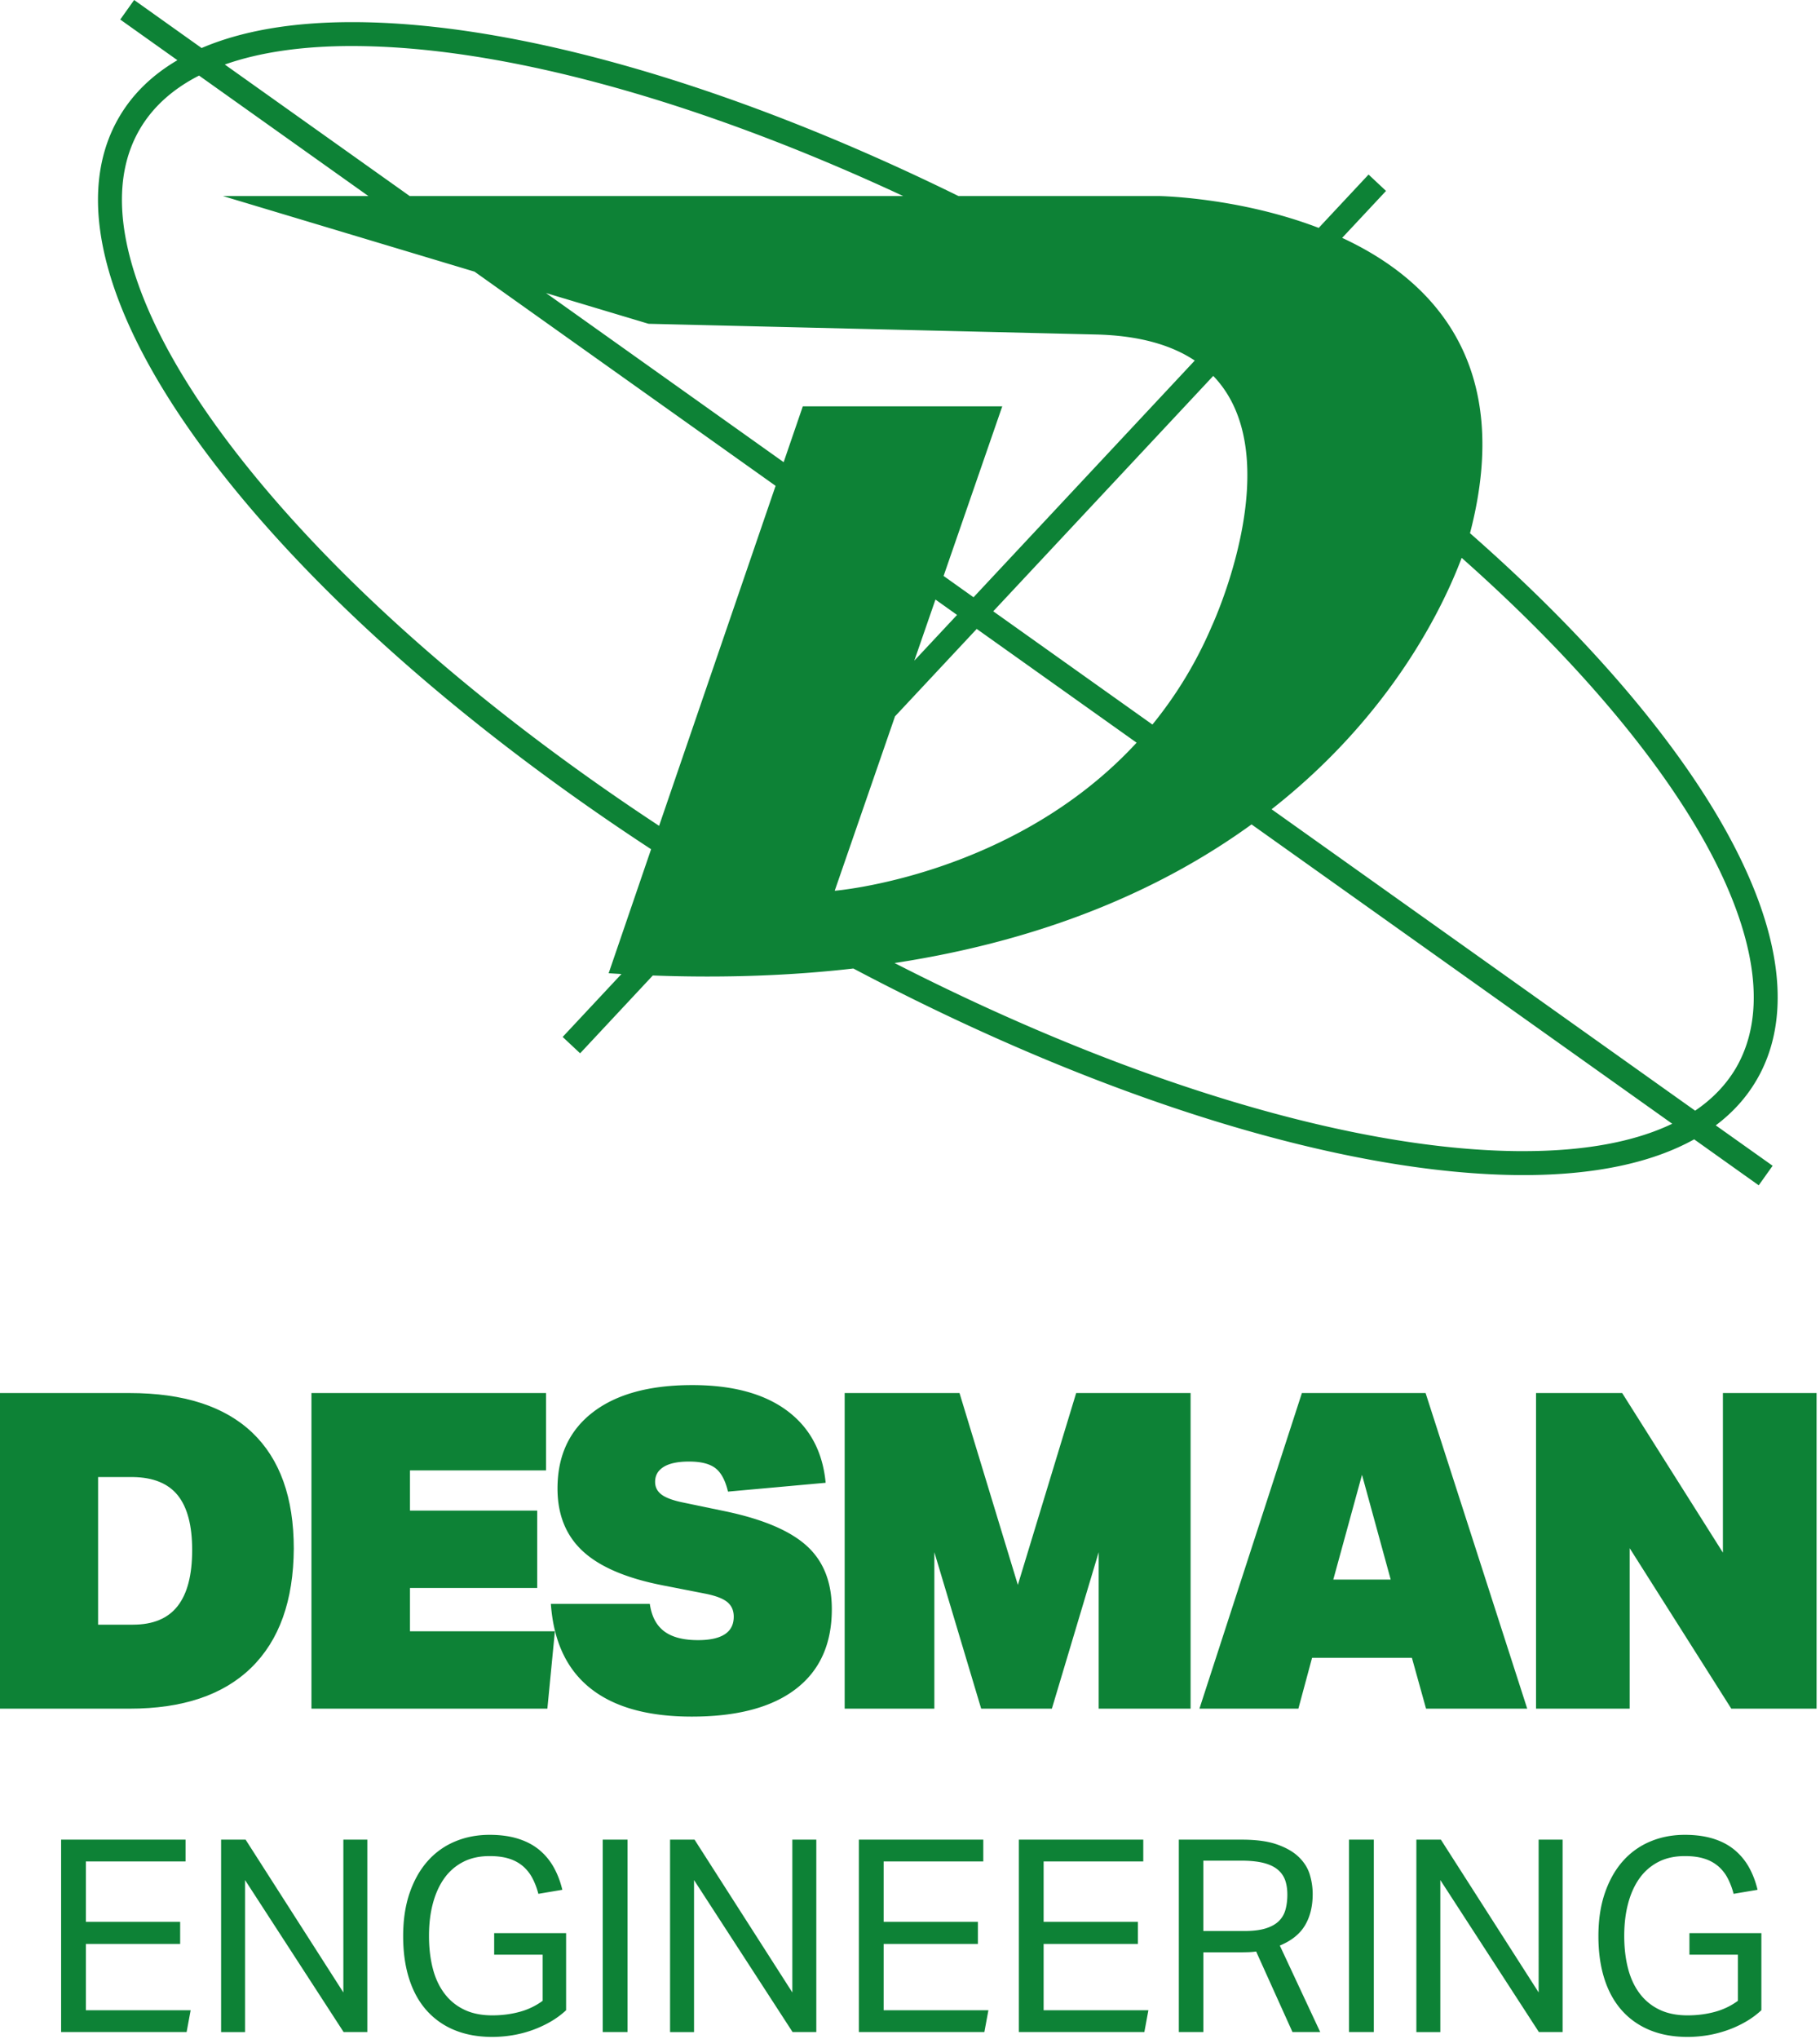 <svg xmlns="http://www.w3.org/2000/svg" viewBox="0 0 142 159"><g fill="#0D8236"><path d="M0 133.227v-24.61h10.1c4.227 0 7.42 1.03 9.582 3.085 2.16 2.057 3.24 5.073 3.24 9.048-.023 4.045-1.126 7.135-3.31 9.272-2.182 2.137-5.353 3.205-9.512 3.205H0zm10.375-6.55c1.562 0 2.723-.48 3.48-1.446.76-.965 1.138-2.424 1.138-4.377 0-1.907-.374-3.326-1.12-4.257-.747-.93-1.913-1.407-3.5-1.43h-2.72v11.512h2.722zm13.925 6.55v-24.61h18.303v6.032H31.987v3.136h9.927v6.03h-9.927v3.38h11.306l-.586 6.03H24.3z"/><path d="M51.702 123.61c-2.827-.552-4.9-1.437-6.222-2.654-1.322-1.218-1.982-2.85-1.982-4.895 0-2.55.92-4.53 2.757-5.944 1.838-1.414 4.423-2.12 7.755-2.12 3.125 0 5.584.66 7.376 1.98 1.792 1.323 2.803 3.2 3.033 5.637l-7.62.69c-.206-.874-.533-1.483-.98-1.828-.45-.345-1.133-.517-2.052-.517-.874 0-1.534.138-1.982.414-.448.275-.672.666-.672 1.172 0 .413.172.746.517 1 .345.252.92.46 1.724.62l3.31.688c2.917.62 5.02 1.522 6.307 2.706 1.288 1.184 1.93 2.82 1.93 4.912 0 2.71-.936 4.785-2.808 6.22-1.873 1.438-4.58 2.155-8.117 2.155-3.424 0-6.06-.734-7.91-2.206-1.85-1.47-2.88-3.665-3.086-6.584h7.72c.138.965.51 1.678 1.12 2.137.608.46 1.487.69 2.637.69 1.86 0 2.792-.61 2.792-1.827 0-.483-.168-.862-.5-1.138-.334-.276-.903-.494-1.707-.655l-3.34-.653zm34.02 9.617v-12.202l-3.653 12.202h-5.516L72.9 121.025v12.202h-6.997v-24.61h8.96l4.552 14.96 4.55-14.96h8.927v24.61h-7.17zm25.541 0l-1.103-3.964h-7.79l-1.068 3.964h-7.72l7.995-24.61h9.65l7.93 24.61h-7.894zm-4.997-18.234l-2.24 8.17h4.48l-2.24-8.17zm28.814 18.234l-7.928-12.512v12.512h-7.307v-24.61h6.72l7.86 12.443v-12.443h7.307v24.61h-6.652zM4.768 143.44h9.708v1.7H6.7v4.708h7.356v1.724H6.7v5.17h8.175l-.315 1.7H4.768V143.44zm12.482 0h1.912l7.628 11.914V143.44h1.87v15.003h-1.85l-7.69-11.852v11.853h-1.87V143.44zm21.308 7.29h5.61v6.01a6.7 6.7 0 0 1-1.25.915 8.82 8.82 0 0 1-2.963 1.04 9.767 9.767 0 0 1-1.543.126c-1.107 0-2.09-.178-2.953-.534a5.876 5.876 0 0 1-2.186-1.545c-.596-.672-1.047-1.494-1.355-2.468-.31-.974-.463-2.077-.463-3.31 0-1.262.168-2.382.504-3.362.337-.98.803-1.808 1.398-2.48a5.85 5.85 0 0 1 2.133-1.533c.827-.35 1.73-.525 2.712-.525.84 0 1.583.102 2.227.305s1.193.493 1.65.872c.454.377.83.83 1.123 1.354.294.525.518 1.11.672 1.754l-1.87.315c-.112-.434-.263-.833-.452-1.197s-.43-.676-.725-.936a3.053 3.053 0 0 0-1.082-.6c-.428-.14-.942-.21-1.544-.21-.785 0-1.47.15-2.06.452a4.096 4.096 0 0 0-1.47 1.27c-.394.548-.69 1.202-.895 1.966s-.305 1.607-.305 2.532.098 1.77.294 2.532c.196.764.5 1.418.914 1.965.413.546.928.967 1.544 1.26.616.295 1.345.442 2.186.442.756 0 1.467-.092 2.133-.274a5.407 5.407 0 0 0 1.797-.86v-3.595h-3.783v-1.68zm8.468-7.29h1.933v15.003h-1.934V143.44zm5.254 0h1.91l7.63 11.914V143.44h1.87v15.003h-1.85l-7.69-11.852v11.853h-1.87V143.44zm14.73 0h9.708v1.7h-7.775v4.708h7.355v1.724h-7.355v5.17h8.174l-.315 1.7H67.01V143.44zm12.48 0h9.71v1.7h-7.775v4.708h7.355v1.724h-7.355v5.17H89.6l-.315 1.7h-9.793V143.44zm12.484 0h4.917c1.122 0 2.04.125 2.754.377.715.253 1.278.578 1.69.978s.698.85.853 1.355c.153.504.23 1.016.23 1.534 0 .952-.2 1.765-.6 2.438-.398.672-1.053 1.197-1.964 1.576l3.152 6.745h-2.164l-2.836-6.283c-.183.028-.38.046-.59.053s-.398.01-.566.01h-2.963v6.22h-1.912V143.44zm5.106 7.123c.672 0 1.226-.066 1.66-.2.434-.133.777-.322 1.03-.567s.427-.542.524-.893.147-.742.147-1.177c0-.42-.056-.792-.167-1.114a1.886 1.886 0 0 0-.578-.83c-.273-.23-.64-.406-1.104-.525-.46-.118-1.05-.18-1.764-.18h-2.942v5.486h3.196zm8.174-7.123h1.934v15.003h-1.934V143.44zm5.254 0h1.912l7.628 11.914V143.44h1.87v15.003h-1.85l-7.69-11.852v11.853h-1.87V143.44zm21.307 7.29h5.61v6.01a6.7 6.7 0 0 1-1.25.915c-.455.26-.932.477-1.43.65s-1.008.306-1.533.39-1.04.126-1.545.126c-1.106 0-2.09-.178-2.952-.534-.86-.357-1.59-.872-2.186-1.545s-1.048-1.494-1.356-2.468c-.308-.974-.462-2.077-.462-3.31 0-1.262.168-2.382.504-3.362.337-.98.802-1.808 1.397-2.48a5.866 5.866 0 0 1 2.133-1.533c.827-.35 1.73-.525 2.71-.525.842 0 1.584.102 2.23.305s1.193.493 1.648.872a4.8 4.8 0 0 1 1.125 1.354c.293.525.517 1.11.67 1.754l-1.87.315a5.655 5.655 0 0 0-.45-1.197 3.195 3.195 0 0 0-.726-.936 3.053 3.053 0 0 0-1.082-.6c-.428-.14-.942-.21-1.545-.21-.784 0-1.47.15-2.06.452a4.1 4.1 0 0 0-1.47 1.27c-.394.548-.69 1.202-.894 1.966s-.305 1.607-.305 2.532.098 1.77.294 2.532.5 1.418.914 1.965a4.15 4.15 0 0 0 1.545 1.26c.617.295 1.346.442 2.186.442.757 0 1.468-.092 2.134-.274a5.402 5.402 0 0 0 1.796-.86v-3.595h-3.782v-1.68z"/></g><path fill="#0D8236" d="M137.034 84.242c3.932-6.684.84-16.864-8.695-28.668-3.77-4.666-8.386-9.385-13.646-14 .02-.088.035-.137.035-.137 3.37-13.088-2.968-19.624-10.01-22.89l3.423-3.66-1.363-1.277-3.89 4.16c-6.25-2.395-12.448-2.483-12.448-2.483H74.785C57.27 6.677 40.227 1.725 27.47 1.725c-4.69 0-8.632.687-11.74 2.02L10.466 0 9.382 1.524l4.46 3.17c-1.96 1.15-3.478 2.62-4.53 4.408-3.935 6.684-.846 16.866 8.695 28.67C25.847 47.48 37.31 57.387 50.8 66.215l-3.312 9.67 1 .06-4.588 4.907 1.362 1.276 5.67-6.067c5.7.21 10.898 0 15.65-.545 19.235 10.17 38.33 16.107 52.29 16.107 5.518 0 10.004-.95 13.31-2.787l5.036 3.584 1.086-1.524-4.438-3.15c1.315-.986 2.375-2.154 3.168-3.506zm-42.5-35.388a31.965 31.965 0 0 1-4.62 7.64l-12.42-8.83L94.66 29.31c6.062 6.29-.126 19.544-.126 19.544zm-31.898-17.17l-1.494 4.352L42.6 22.848l8 2.398 34.86.834c3.444.075 5.958.834 7.757 2.033L75.957 46.57l-2.336-1.662 4.577-13.224h-15.56zm12.036 16.262l-3.336 3.567 1.65-4.766 1.686 1.2zm-4.843 7.91l6.377-6.818 12.474 8.87C79.068 68.33 65.126 69.454 65.126 69.454l4.704-13.598zM27.47 3.59c11.647 0 26.99 4.244 43 11.697H31.967L17.54 5.032c2.695-.952 6.027-1.443 9.93-1.443zM19.46 36.6c-4.44-5.494-7.44-10.597-8.924-15.18-1.48-4.586-1.354-8.414.385-11.37 1.015-1.722 2.563-3.113 4.61-4.157l13.212 9.394H17.394l19.63 5.894 23.49 16.7-9.09 26.51C38.27 55.738 27.11 46.063 19.46 36.6zm99.412 53.157c-13.11 0-30.912-5.38-49.076-14.668C82.03 73.22 91.05 69.06 97.648 64.28l32.822 23.34c-2.938 1.41-6.84 2.135-11.598 2.135zM99.212 63.1c9.367-7.343 13.393-15.793 14.83-19.604 4.945 4.38 9.277 8.838 12.842 13.25 4.438 5.495 7.443 10.6 8.924 15.183 1.482 4.584 1.352 8.413-.38 11.37-.763 1.284-1.823 2.39-3.17 3.302L99.213 63.1z"/></svg>